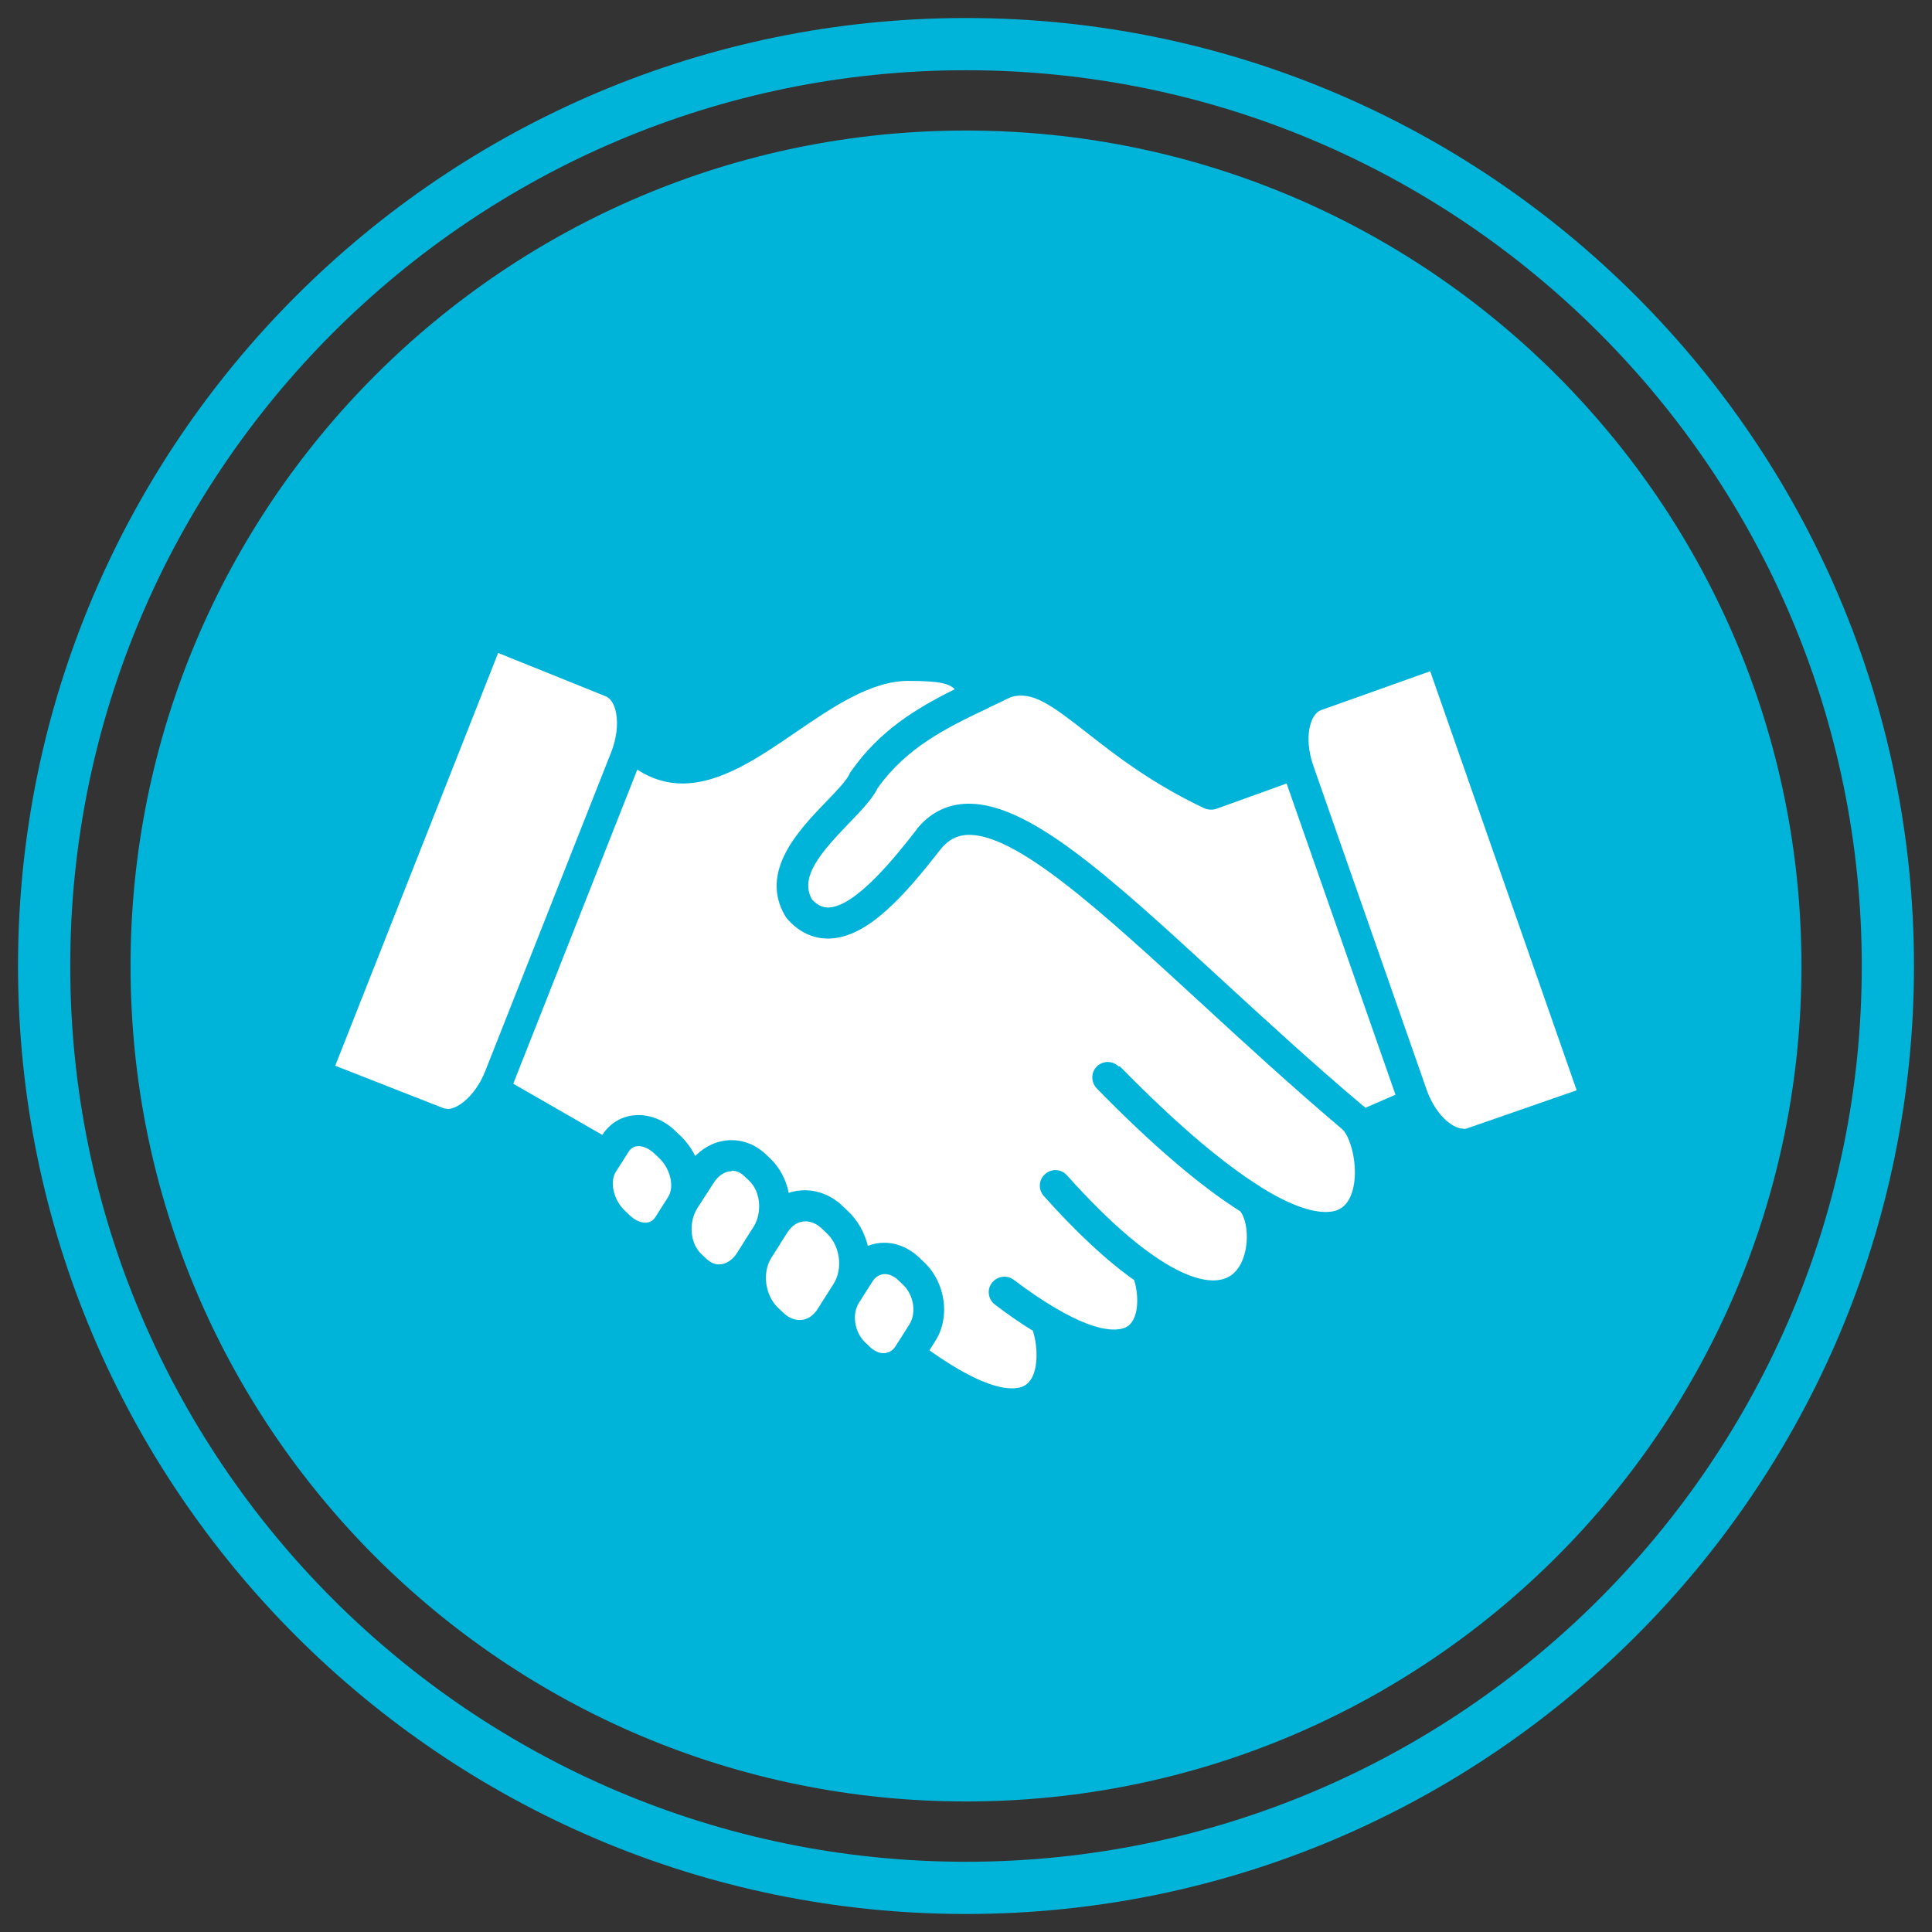<?xml version="1.0" encoding="UTF-8"?>
<svg id="Capa_1" data-name="Capa 1" xmlns="http://www.w3.org/2000/svg" viewBox="0 0 74 74">
  <rect x="0" y="0" width="74" height="74" fill="#333333" stroke="none"/>
  <defs>
    <style>
      .cls-1 {
        fill: #fff;
      }

      .cls-2 {
        fill: #00b4d9;
      }
    </style>
  </defs>
  <path class="cls-2" d="M37,73.31C16.98,73.31.69,57.02.69,37S16.98.69,37,.69s36.31,16.29,36.31,36.31-16.29,36.31-36.31,36.31ZM37,2.69C18.08,2.69,2.69,18.08,2.69,37s15.39,34.31,34.31,34.31,34.31-15.39,34.31-34.31S55.92,2.69,37,2.69Z"/>
  <path class="cls-2" d="M69,37c0,17.67-14.33,32-32,32S5,54.67,5,37,19.33,5,37,5s32,14.33,32,32"/>
  <path class="cls-1" d="M33.9,48.8c-.19,0-.36.1-.48.28l-.52.82c-.28.44-.17,1.13.24,1.52l.19.18c.16.15.34.23.51.23.19,0,.36-.1.47-.28l.52-.82c.28-.44.17-1.13-.24-1.52l-.19-.18c-.16-.15-.34-.23-.51-.23"/>
  <path class="cls-1" d="M56.05,43.24c.05,0,.1,0,.14-.02l4.2-1.46-5.61-16.05-4.18,1.49c-.2.07-.35.3-.43.63-.1.43-.05.97.13,1.49l4.34,12.41c.33.94.97,1.5,1.41,1.5"/>
  <path class="cls-1" d="M52.21,42.35s.06.05.09.08l1.15-.5-4.17-11.92-2.69.97c-.15.05-.31.04-.46-.02-2.03-.96-3.41-2.04-4.52-2.91-1.37-1.07-2.08-1.59-2.89-1.35-.23.11-.46.22-.69.33-.07.03-.13.06-.2.1,0,0,0,0,0,0-1.61.76-3.11,1.51-4.21,3.05-.21.43-.63.86-1.11,1.36-1.09,1.13-1.89,2.06-1.41,2.91.26.28.48.31.63.31,1.07-.03,2.64-2.04,3.39-3,0,0,0,0,0-.01.48-.59,1.09-.91,1.8-.96,2.38-.16,5.52,2.73,9.87,6.73,1.71,1.57,3.48,3.2,5.41,4.83,0,0,0,0,.01,0"/>
  <path class="cls-1" d="M30.85,46.78c-.27,0-.51.15-.68.41l-.27.42s-.03.05-.04.07l-.33.52c-.34.57-.22,1.42.27,1.89l.21.2c.19.18.41.27.62.27.27,0,.51-.15.68-.41l.62-.98c.36-.57.25-1.44-.25-1.92l-.21-.2c-.19-.18-.41-.27-.62-.27"/>
  <path class="cls-1" d="M28.03,44.86c-.26,0-.51.16-.69.44l-.62.96c-.36.56-.29,1.37.15,1.78l.19.18c.14.13.31.21.48.21.26,0,.51-.16.69-.44l.26-.41s.03-.04.04-.07l.34-.53c.33-.55.26-1.34-.17-1.75l-.19-.18c-.14-.14-.31-.21-.48-.21"/>
  <path class="cls-1" d="M24.46,43.9c-.16,0-.29.07-.38.21l-.49.77c-.25.39-.09,1.08.34,1.49l.19.18c.19.18.4.28.6.28.16,0,.29-.07.38-.21l.49-.77c.25-.39.09-1.08-.34-1.49l-.19-.18c-.19-.18-.41-.28-.6-.28"/>
  <path class="cls-1" d="M42.89,40.84c2.35,2.4,4.09,3.8,5.35,4.59.01,0,.03.02.04.03,1.63,1.02,2.47,1.02,2.85.92.13-.04.53-.15.7-.87.17-.74-.02-1.58-.24-2.01-.01-.02-.02-.04-.03-.05-.05-.08-.09-.15-.14-.19-1.94-1.64-3.8-3.35-5.44-4.86-3.82-3.51-7.11-6.54-8.97-6.42-.38.03-.68.19-.96.52-1.35,1.73-2.79,3.42-4.3,3.45-.6.01-1.16-.25-1.6-.76-.02-.02-.04-.05-.06-.08-1.04-1.72.52-3.33,1.55-4.4.39-.4.79-.82.9-1.07.01-.04.03-.07.06-.1,1.09-1.56,2.51-2.42,3.97-3.14-.21-.21-.53-.32-1.78-.32-1.44,0-2.91,1.01-4.33,1.98-1.36.93-2.84,1.95-4.32,1.95-.58,0-1.16-.16-1.73-.53l-4.74,12s0,.02-.01.03l3.41,1.96c.31-.48.81-.76,1.38-.76.5,0,1.01.21,1.42.61l.19.18c.24.23.43.5.57.78.38-.39.88-.61,1.39-.61.48,0,.94.19,1.3.53l.19.18c.36.35.6.81.7,1.31.2-.07.41-.1.62-.1.52,0,1.03.21,1.44.6l.21.2c.38.36.64.83.76,1.33.2-.08.41-.12.63-.12.48,0,.95.2,1.33.56l.19.18c.83.78,1.02,2.12.43,3.03l-.22.35c2.61,1.86,3.51,1.48,3.72,1.3.47-.36.45-1.41.24-2.05-.46-.28-.94-.61-1.45-1-.26-.2-.32-.57-.12-.83s.57-.32.84-.12c.57.43,1.07.77,1.51,1.03.01,0,.03.02.05.03,1.93,1.15,2.64.84,2.83.7.41-.32.4-1.18.22-1.75-1.05-.74-2.21-1.82-3.46-3.22-.22-.25-.2-.62.05-.84.25-.22.62-.2.84.05,3.46,3.87,5.56,4.48,6.37,3.76.64-.57.63-1.9.27-2.38-1.55-.98-3.39-2.55-5.5-4.71-.23-.24-.23-.61,0-.84.23-.23.61-.23.84,0"/>
  <path class="cls-1" d="M17.13,42.48c.43,0,1.09-.54,1.45-1.44l4.83-12.23c.2-.51.27-1.05.19-1.49-.06-.34-.21-.57-.4-.65l-4.12-1.66-6.24,15.81,4.13,1.62c.05.02.1.03.16.03"/>
</svg>